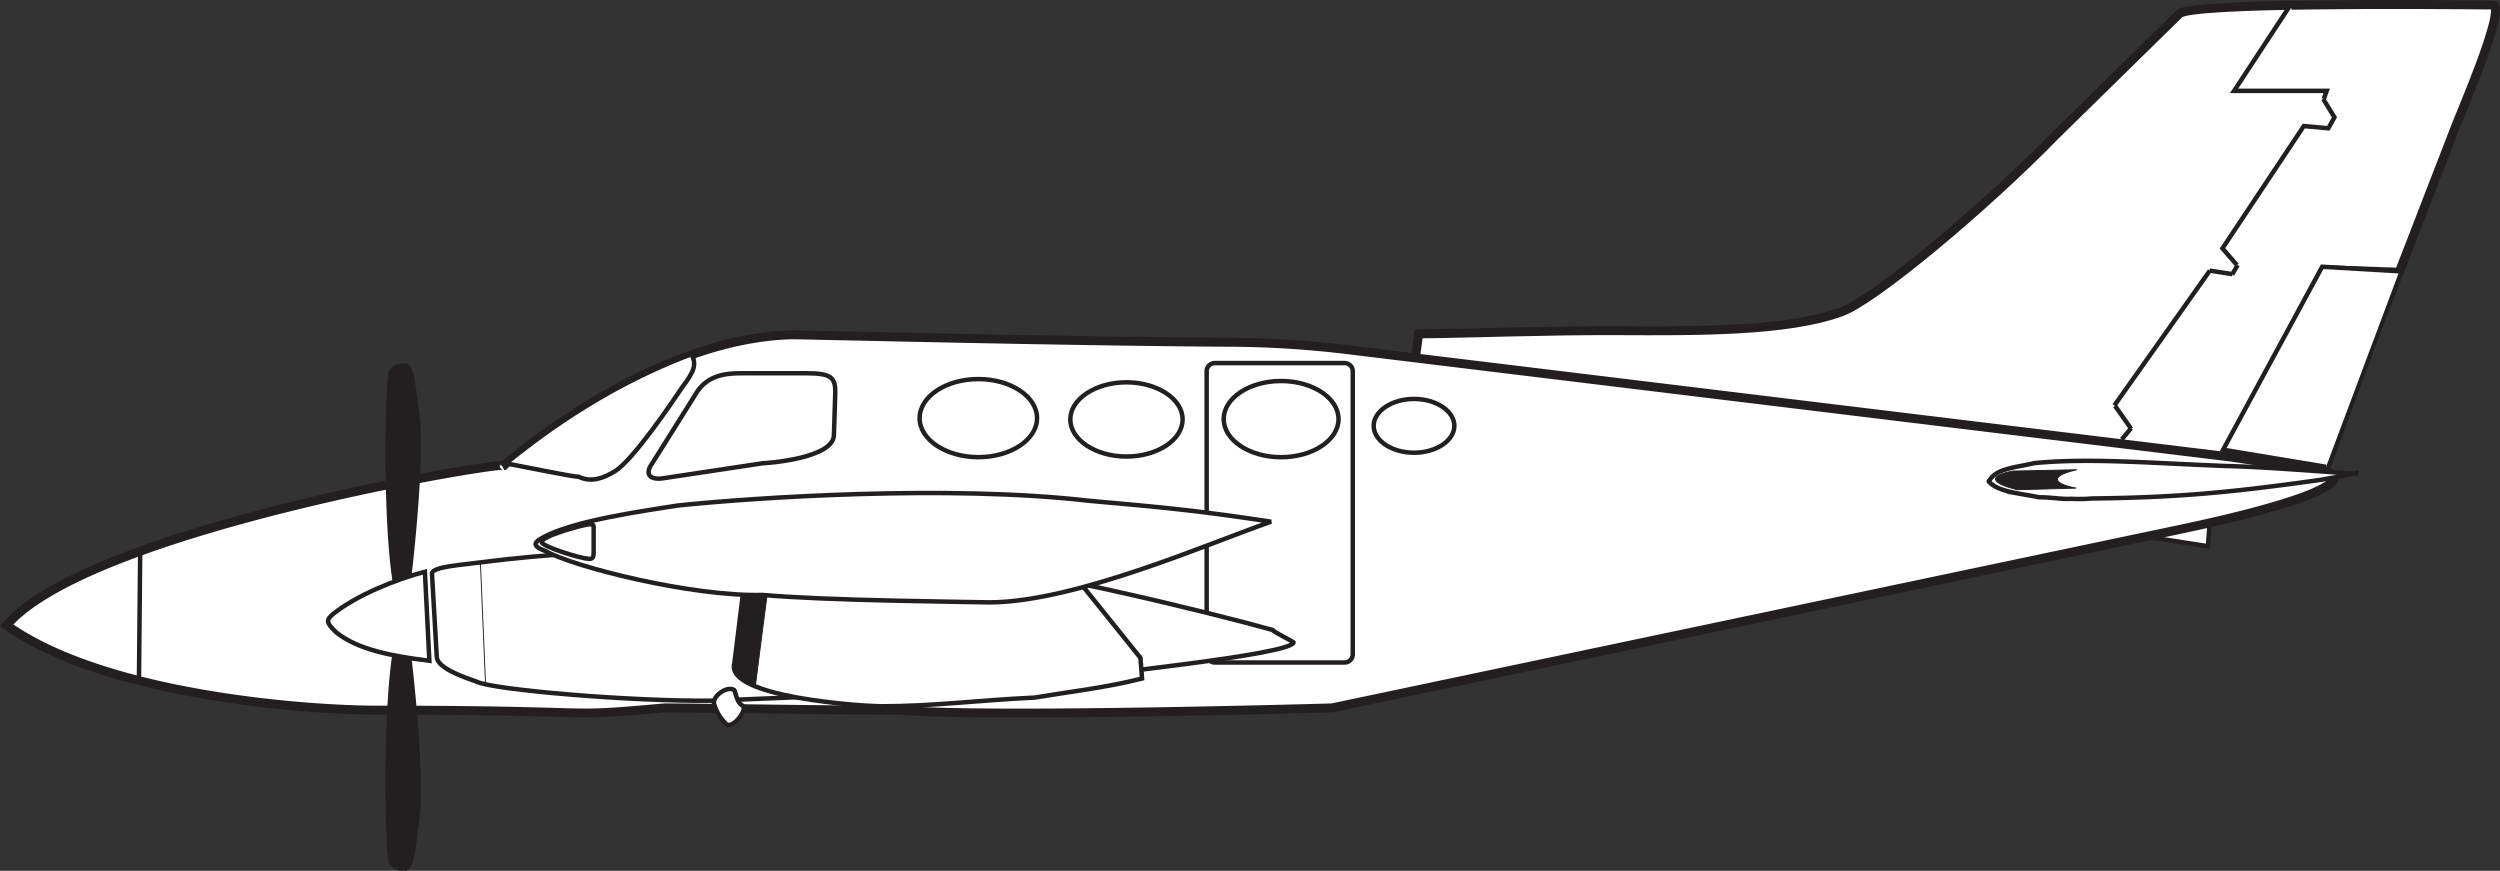 <svg xmlns="http://www.w3.org/2000/svg" viewBox="0 0 557.74 194.27"><rect x="0" y="0" width="557.74" height="194.27" fill="#333333" stroke="none"/><defs><style>.cls-1,.cls-2,.cls-3{fill:#fff;}.cls-1,.cls-2,.cls-23,.cls-26,.cls-45,.cls-58{stroke:#231f20;}.cls-1{stroke-width:2px;}.cls-4{fill:#f2f2f3;}.cls-5{fill:#e7e8e9;}.cls-6{fill:#dcddde;}.cls-7{fill:#d1d3d4;}.cls-8{fill:#c5c7c9;}.cls-9{fill:#babcbe;}.cls-10{fill:#b0b2b5;}.cls-11{fill:#a6a8aa;}.cls-12{fill:#9a9c9f;}.cls-13{fill:#909295;}.cls-14{fill:#86888b;}.cls-15{fill:#7b7d7f;}.cls-16{fill:#717375;}.cls-17{fill:#67686b;}.cls-18{fill:#5d5e61;}.cls-19{fill:#525355;}.cls-20{fill:#444446;}.cls-21{fill:#373537;}.cls-22,.cls-26,.cls-58{fill:#231f20;}.cls-23,.cls-45{fill:none;}.cls-24{fill:#c1c2c5;}.cls-25{fill:#bcbec0;}.cls-27{fill:#908683;}.cls-28{fill:#8a827f;}.cls-29{fill:#857d7a;}.cls-30{fill:#807876;}.cls-31{fill:#7b7573;}.cls-32{fill:#77716f;}.cls-33{fill:#716c6b;}.cls-34{fill:#6d6867;}.cls-35{fill:#676363;}.cls-36{fill:#625e5e;}.cls-37{fill:#5d5959;}.cls-38{fill:#575353;}.cls-39{fill:#524e4e;}.cls-40{fill:#4b4849;}.cls-41{fill:#444242;}.cls-42{fill:#3e3c3c;}.cls-43{fill:#373435;}.cls-44{fill:#2d2b2c;}.cls-45,.cls-58{stroke-width:0.21px;}.cls-46{fill:#f6f7f7;}.cls-47{fill:#eff0f0;}.cls-48{fill:#eeeeef;}.cls-49{fill:#ebeced;}.cls-50{fill:#e9eaeb;}.cls-51{fill:#e4e5e6;}.cls-52{fill:#e3e4e5;}.cls-53{fill:#e0e1e2;}.cls-54{fill:#dee0e1;}.cls-55{fill:#dadcdd;}.cls-56{fill:#d8d9db;}.cls-57{fill:#d6d8d9;}.cls-59{fill:#fcfcfc;}.cls-60{fill:#d0d1d3;}.cls-61{fill:#cbcdcf;}.cls-62{fill:#c7c9cb;}.cls-63{fill:#c3c5c7;}.cls-64{fill:#bfc1c3;}.cls-65{fill:#b6b8ba;}.cls-66{fill:#b2b4b6;}</style></defs><title>C401</title><g id="Layer_2" data-name="Layer 2"><g id="Layer_1-2" data-name="Layer 1"><path class="cls-1" d="M529.09,76.65l18.5-47.81C548,27.4,559.4,1.55,556.16,1.12c-14.9-.14-68.11-.58-70,2L458.53,30.21c-15.48,15.91-40.82,37.15-48,39.46-12,4.32-32.11,4.18-49.39,4.1-16.42-.07-31.61.58-44.64.72L315.75,80l21.89,12.24,160.2,16.85,20.88-4.25Z"/><line class="cls-2" x1="473.36" y1="98.03" x2="475.45" y2="95.51"/><line class="cls-2" x1="471.7" y1="90.47" x2="493.01" y2="60.37"/><line class="cls-2" x1="497.98" y1="61.24" x2="499.21" y2="59.15"/><polyline class="cls-2" points="510.94 1.19 498.42 20.27 519.08 20.27 518.43 22.07"/><polyline class="cls-2" points="518.29 22.07 520.81 26.17 519.44 28.62 513.97 28.12 495.82 55.41 499.06 59.15"/><line class="cls-2" x1="498.05" y1="61.17" x2="492.94" y2="60.37"/><line class="cls-2" x1="535.28" y1="60.23" x2="517.93" y2="59.65"/><polyline class="cls-2" points="535.28 60.52 518.07 59.51 495.97 100.33 518.93 104.15"/><line class="cls-2" x1="471.85" y1="90.54" x2="475.45" y2="95.65"/><polygon class="cls-2" points="493.09 115.02 492.58 121.86 475.95 119.27 493.09 115.02"/><path class="cls-1" d="M518.5,105.16c5.26.86,4.1,5.33-32.9,13.1L297.17,157.93s-77.26,2.23-96.26.5c-18.86,0-43.42-.5-52.7-.5-24.62,2.23-11,.5-64.15.5-15.19,0-60.48-3.17-82.58-18.94,18.86-22,116.35-37.51,110.74-35.5,4.75-4,34.49-28.58,64.51-29.3,3.1,0,60.34,1.44,96.48,1.66a228.55,228.55,0,0,1,28,1.73L498,102Z"/><path class="cls-3" d="M131.72,107a9.86,9.86,0,0,0,5.54-1.87c2.16-1.37,5.69-5.69,8.85-10Z"/><path class="cls-4" d="M131.72,107a4,4,0,0,1-1.3-.14l17.86-14.69c-.72,1-1.44,1.94-2.16,3Z"/><path class="cls-5" d="M130.42,106.81a10.19,10.19,0,0,1-1.15-.36l21-17.28c-.58.86-1.3,1.87-2,3Z"/><path class="cls-6" d="M129.27,106.45c-.07,0-.07-.07-.14-.07s-.58-.07-1.15-.14l24.41-20.16c0,.07-.07.14-.14.22-.43.65-1.08,1.66-1.94,2.88Z"/><path class="cls-7" d="M128,106.24q-.54-.11-1.3-.22l27.5-22.68a17.46,17.46,0,0,1-1.8,2.74Z"/><path class="cls-8" d="M126.68,106l-1.3-.22,29.45-24.26a5,5,0,0,1-.65,1.8Z"/><path class="cls-9" d="M125.38,105.81a9.21,9.21,0,0,1-1.37-.29l30.74-25.2a7,7,0,0,1,.07,1.22Z"/><path class="cls-10" d="M124,105.52l-1.15-.22L154.4,79.38a3.63,3.63,0,0,1,.36.94Z"/><path class="cls-11" d="M122.86,105.3l-1.3-.22,30.74-25.34c.65-.22,1.3-.5,1.94-.72.07.14.14.22.14.36Z"/><path class="cls-12" d="M121.57,105.09c-.43-.07-.86-.22-1.3-.29l28.8-23.69c1.08-.5,2.16-.94,3.24-1.37Z"/><path class="cls-13" d="M120.27,104.8l-1.3-.22,26.78-22c1.08-.5,2.16-1,3.31-1.44Z"/><path class="cls-14" d="M119,104.58a9.21,9.21,0,0,0-1.37-.29L141.8,84.42c1.3-.65,2.59-1.22,4-1.87Z"/><path class="cls-15" d="M117.61,104.29l-1.22-.22,21.24-17.42c1.37-.72,2.74-1.51,4.18-2.23Z"/><path class="cls-16" d="M116.38,104.08a8.33,8.33,0,0,0-1.3-.29l17.5-14.33c1.58-.94,3.24-1.87,5-2.81Z"/><path class="cls-17" d="M115.09,103.79l-1.22-.22L126,93.64c2-1.37,4.17-2.74,6.55-4.18Z"/><path class="cls-18" d="M113.86,103.57c-.43-.14-.79-.14-1-.22A162.89,162.89,0,0,1,126,93.64Z"/><path class="cls-2" d="M129.13,106.38c2.74,1.3,5.47.36,8.14-1.3,4-2.52,12.6-15.19,15-18.79,2.66-3.53,3.17-5,2-7.27-20.66,7.7-35.71,19.8-41.4,24.34C115.23,103.79,127.76,106.38,129.13,106.38Z"/><path class="cls-3" d="M144.75,105.88c.43.86,1.8,1,3,.86l5.69-.86Z"/><path class="cls-4" d="M144.75,105.88a1.55,1.55,0,0,1,0-1.15H161l-7.63,1.15Z"/><path class="cls-5" d="M144.75,104.73a4.47,4.47,0,0,1,.58-1.22h23.83L161,104.73Z"/><path class="cls-6" d="M145.33,103.5l.14-.14s.21-.36.65-1l31.68-.07a47.35,47.35,0,0,1-7.7,1.08l-.94.14Z"/><path class="cls-7" d="M146.12,102.35c.22-.36.5-.79.79-1.3H182a25.43,25.43,0,0,1-4.18,1.22Z"/><path class="cls-8" d="M146.91,101.05c.22-.36.5-.72.79-1.15l36.58-.07a13.81,13.81,0,0,1-2.3,1.22Z"/><path class="cls-9" d="M147.7,99.9a12.53,12.53,0,0,1,.79-1.3h37a4.92,4.92,0,0,1-1.22,1.22Z"/><path class="cls-10" d="M148.5,98.61a11.61,11.61,0,0,1,.79-1.22H186a2.62,2.62,0,0,1-.5,1.22Z"/><path class="cls-11" d="M149.29,97.38c.22-.43.5-.79.72-1.22l36,.22v1Z"/><path class="cls-12" d="M150,96.16a11.78,11.78,0,0,0,.79-1.22l35.28.14c0,.5-.07,1-.07,1.3Z"/><path class="cls-13" d="M150.8,94.93a10,10,0,0,0,.72-1.15l34.56.07v1.22Z"/><path class="cls-14" d="M151.52,93.78c.29-.43.58-.86.79-1.22h33.84a7.78,7.78,0,0,1-.07,1.29Z"/><path class="cls-15" d="M152.31,92.56a12.7,12.7,0,0,0,.79-1.3l33,.07v1.22Z"/><path class="cls-16" d="M153.1,91.26c.29-.43.58-.87.79-1.22l32.33.07a7.43,7.43,0,0,1-.07,1.22Z"/><path class="cls-17" d="M153.89,90c.29-.5.58-.86.72-1.15l31.68-.14a8.23,8.23,0,0,0-.07,1.37Z"/><path class="cls-18" d="M154.61,88.89l.43-.65a4,4,0,0,1,.36-.58h30.89v1.08Z"/><path class="cls-19" d="M155.41,87.66a8.55,8.55,0,0,1,.94-1.3l30,.07v1.22Z"/><path class="cls-20" d="M156.34,86.37a6.48,6.48,0,0,1,1.3-1.15H186a5.13,5.13,0,0,1,.29,1.22Z"/><path class="cls-21" d="M157.64,85.21A7.46,7.46,0,0,1,160,84h24.91A2.54,2.54,0,0,1,186,85.21Z"/><path class="cls-22" d="M160,84c2.45-.86,5.26-.72,7.78-.72H180a11.57,11.57,0,0,1,5,.72Z"/><path class="cls-2" d="M167.79,83.27H180c5.62,0,6.41,1.08,6.34,4.46-.07,2.59-.29,9.14-.29,9.14.22,5.47-15.26,6.48-15.91,6.48l-22.39,3.38c-1.87.29-4.39-.36-2.23-3.38L155,88.24C158,82.84,163.25,83.27,167.79,83.27Z"/><path class="cls-3" d="M212.57,101.13a19.15,19.15,0,0,0,11.38,0Z"/><path class="cls-4" d="M212.57,101.13a17.86,17.86,0,0,1-2.09-.79H226a17.86,17.86,0,0,1-2.09.79Z"/><path class="cls-5" d="M210.49,100.33c-.58-.29-1.08-.65-1.58-.94h18.72c-.5.29-1,.65-1.58.94Z"/><path class="cls-6" d="M208.9,99.4l-1.08-.86H228.7l-1.08.86Z"/><path class="cls-7" d="M207.82,98.53a4.91,4.91,0,0,1-.86-.86h22.61a4.91,4.91,0,0,1-.86.86Z"/><path class="cls-8" d="M207,97.67a3.39,3.39,0,0,1-.65-.86h23.9a3.4,3.4,0,0,1-.65.86Z"/><path class="cls-9" d="M206.31,96.81a5.33,5.33,0,0,1-.5-.86h24.91a5.34,5.34,0,0,1-.5.86Z"/><path class="cls-10" d="M205.81,95.94a4.39,4.39,0,0,1-.36-.86h25.63a4.4,4.4,0,0,1-.36.86Z"/><path class="cls-11" d="M205.45,95.08l-.22-.86h26.06l-.22.86Z"/><path class="cls-12" d="M205.23,94.21a3.81,3.81,0,0,1-.07-.94h26.21a3.81,3.81,0,0,1-.07.94Z"/><path class="cls-13" d="M205.16,93.28h0a3.51,3.51,0,0,1,.07-.86h26.06a3.51,3.51,0,0,1,.07.86Z"/><path class="cls-14" d="M205.23,92.41a3.82,3.82,0,0,1,.22-.86h25.63l.22.86Z"/><path class="cls-15" d="M205.45,91.55a4.08,4.08,0,0,1,.29-.86h25.06a4.09,4.09,0,0,1,.29.86Z"/><path class="cls-16" d="M205.73,90.69a5.3,5.3,0,0,1,.5-.86h24a5.3,5.3,0,0,1,.5.86Z"/><path class="cls-17" d="M206.24,89.82l.65-.86h22.75l.65.86Z"/><path class="cls-18" d="M206.89,89a4.89,4.89,0,0,1,.86-.86h21a4.88,4.88,0,0,1,.86.86Z"/><path class="cls-19" d="M207.75,88.09a7.09,7.09,0,0,1,1.08-.86h18.86a7.09,7.09,0,0,1,1.08.86Z"/><path class="cls-20" d="M208.83,87.23c.43-.29,1-.65,1.51-.94h15.84c.5.29,1.08.65,1.51.94Z"/><path class="cls-21" d="M210.34,86.29a20.45,20.45,0,0,1,2.23-.86H224a20.45,20.45,0,0,1,2.23.86Z"/><path class="cls-22" d="M212.57,85.43a19.15,19.15,0,0,1,11.38,0Z"/><path class="cls-2" d="M218.26,84.57c7.2,0,13.1,3.89,13.1,8.71s-5.9,8.71-13.1,8.71-13.1-3.89-13.1-8.71S211.06,84.57,218.26,84.57Z"/><path class="cls-3" d="M246,101.05a18.32,18.32,0,0,0,10.66,0Z"/><path class="cls-4" d="M246,101.05a17.05,17.05,0,0,1-2-.79h14.69a17,17,0,0,1-2,.79Z"/><path class="cls-5" d="M244,100.26l-1.51-.87h17.71l-1.51.87Z"/><path class="cls-6" d="M242.45,99.4a10.33,10.33,0,0,1-1.08-.79h19.87a10.22,10.22,0,0,1-1.08.79Z"/><path class="cls-7" d="M241.37,98.61l-.86-.86h21.6l-.86.86Z"/><path class="cls-8" d="M240.51,97.74a7.51,7.51,0,0,0-.65-.79h22.9a7.75,7.75,0,0,0-.65.79Z"/><path class="cls-9" d="M239.86,97a5.36,5.36,0,0,1-.5-.86h23.9a5.39,5.39,0,0,1-.5.86Z"/><path class="cls-10" d="M239.36,96.09c-.07-.29-.22-.5-.29-.79h24.48c-.07.29-.22.5-.29.79Z"/><path class="cls-11" d="M239.07,95.29l-.22-.86h24.91l-.22.86Z"/><path class="cls-12" d="M238.85,94.43a3.52,3.52,0,0,1-.07-.86h25.06a3.5,3.5,0,0,1-.07.86Z"/><path class="cls-13" d="M238.78,93.57h0a3,3,0,0,1,.07-.79h24.91a3,3,0,0,1,.07.79Z"/><path class="cls-14" d="M238.85,92.77a1.92,1.92,0,0,1,.22-.86h24.48a1.92,1.92,0,0,1,.22.86Z"/><path class="cls-15" d="M239.07,91.91a3.5,3.5,0,0,1,.29-.79h23.9a3.52,3.52,0,0,1,.29.79Z"/><path class="cls-16" d="M239.36,91.12l.43-.86h23l.43.86Z"/><path class="cls-17" d="M239.79,90.25a7.43,7.43,0,0,0,.65-.79h21.74a7.75,7.75,0,0,0,.65.79Z"/><path class="cls-18" d="M240.44,89.46l.86-.86h20l.86.86Z"/><path class="cls-19" d="M241.3,88.6a6,6,0,0,1,1.08-.79h17.86a6,6,0,0,1,1.08.79Z"/><path class="cls-20" d="M242.38,87.81c.43-.29.94-.58,1.44-.86h15c.5.29,1,.58,1.44.86Z"/><path class="cls-21" d="M243.82,86.94a9.65,9.65,0,0,1,2.16-.86h10.66a9.63,9.63,0,0,1,2.16.86Z"/><path class="cls-22" d="M246,86.08a18.32,18.32,0,0,1,10.66,0Z"/><path class="cls-2" d="M251.31,85.29c6.91,0,12.53,3.74,12.53,8.28s-5.62,8.28-12.53,8.28-12.53-3.75-12.53-8.28S244.4,85.29,251.31,85.29Z"/><path class="cls-3" d="M280.4,101.2a18.81,18.81,0,0,0,10.8,0Z"/><path class="cls-4" d="M280.4,101.2a13.14,13.14,0,0,1-2-.79h14.83a13.16,13.16,0,0,1-2,.79Z"/><path class="cls-5" d="M278.38,100.41a7.6,7.6,0,0,1-1.51-.86h17.86a7.61,7.61,0,0,1-1.51.86Z"/><path class="cls-6" d="M276.87,99.54a7.51,7.51,0,0,1-1.22-.86h20.3a7.4,7.4,0,0,1-1.22.86Z"/><path class="cls-7" d="M275.65,98.68l-.86-.86h22l-.86.86Z"/><path class="cls-8" d="M274.78,97.81a7.66,7.66,0,0,1-.72-.86h23.47a7.51,7.51,0,0,1-.72.86Z"/><path class="cls-9" d="M274.06,97a4.86,4.86,0,0,1-.43-.86H298a4.89,4.89,0,0,1-.43.86Z"/><path class="cls-10" d="M273.63,96.09a4.44,4.44,0,0,1-.36-.86h25.06a4.41,4.41,0,0,1-.36.86Z"/><path class="cls-11" d="M273.27,95.22a3.78,3.78,0,0,1-.21-.87h25.49a3.78,3.78,0,0,1-.22.87Z"/><path class="cls-12" d="M273.06,94.36a3.5,3.5,0,0,1-.07-.86h25.63a3.53,3.53,0,0,1-.07.86Z"/><path class="cls-13" d="M273,93.49h0a3,3,0,0,1,.07-.79h25.49a3,3,0,0,1,.07.79Z"/><path class="cls-14" d="M273.06,92.7a3.62,3.62,0,0,1,.14-.86h25.2a3.56,3.56,0,0,1,.15.86Z"/><path class="cls-15" d="M273.2,91.84c.14-.29.22-.58.36-.86H298c.14.29.22.58.36.86Z"/><path class="cls-16" d="M273.56,91a5.35,5.35,0,0,1,.5-.87h23.47a5.38,5.38,0,0,1,.5.87Z"/><path class="cls-17" d="M274.06,90.11a6.89,6.89,0,0,1,.65-.86h22.18a6.89,6.89,0,0,1,.65.86Z"/><path class="cls-18" d="M274.71,89.25l.86-.86H296l.86.86Z"/><path class="cls-19" d="M275.57,88.38a6.87,6.87,0,0,1,1.15-.86h18.14a6.85,6.85,0,0,1,1.15.86Z"/><path class="cls-20" d="M276.73,87.52a10.28,10.28,0,0,1,1.51-.86h15.12a10.27,10.27,0,0,1,1.51.86Z"/><path class="cls-21" d="M278.24,86.65a9.63,9.63,0,0,1,2.16-.86h10.8a9.64,9.64,0,0,1,2.16.86Z"/><path class="cls-22" d="M280.4,85.79a18.81,18.81,0,0,1,10.8,0Z"/><path class="cls-2" d="M285.8,85c7.06,0,12.82,3.82,12.82,8.5s-5.76,8.5-12.82,8.5S273,98.17,273,93.49,278.74,85,285.8,85Z"/><path class="cls-3" d="M311.72,100.48a12.43,12.43,0,0,0,7.49,0Z"/><path class="cls-4" d="M311.72,100.48a9.28,9.28,0,0,1-1.51-.58h10.51a9.32,9.32,0,0,1-1.51.58Z"/><path class="cls-5" d="M310.21,99.9a4.55,4.55,0,0,1-1-.58h12.53a4.6,4.6,0,0,1-1,.58Z"/><path class="cls-6" d="M309.2,99.33l-.86-.65h14.26l-.86.65Z"/><path class="cls-7" d="M308.33,98.68a2.18,2.18,0,0,1-.58-.58h15.41a2.16,2.16,0,0,1-.58.58Z"/><path class="cls-8" d="M307.76,98.1a4,4,0,0,1-.5-.65h16.42a3.89,3.89,0,0,1-.5.65Z"/><path class="cls-9" d="M307.25,97.45a6.7,6.7,0,0,1-.36-.58H324a6.68,6.68,0,0,1-.36.58Z"/><path class="cls-10" d="M306.89,96.88a2.31,2.31,0,0,1-.22-.65h17.57a2.28,2.28,0,0,1-.22.65Z"/><path class="cls-11" d="M306.68,96.23a1.7,1.7,0,0,1-.14-.58h17.86a1.69,1.69,0,0,1-.14.58Z"/><path class="cls-12" d="M306.53,95.65a2,2,0,0,1-.07-.65h18a2,2,0,0,1-.07.65Z"/><path class="cls-13" d="M306.46,95h0a1.58,1.58,0,0,1,.07-.58h17.86a1.58,1.58,0,0,1,.07.58Z"/><path class="cls-14" d="M306.53,94.43c0-.22.07-.36.07-.58h17.71c0,.22.07.36.07.58Z"/><path class="cls-15" d="M306.61,93.85a2.56,2.56,0,0,1,.29-.65H324a2.57,2.57,0,0,1,.29.65Z"/><path class="cls-16" d="M306.89,93.21a4.29,4.29,0,0,1,.29-.58h16.56a4.4,4.4,0,0,1,.29.58Z"/><path class="cls-17" d="M307.18,92.63a4.05,4.05,0,0,1,.5-.65h15.55a4,4,0,0,1,.5.65Z"/><path class="cls-18" d="M307.69,92a4.34,4.34,0,0,1,.58-.58h14.4a4.29,4.29,0,0,1,.58.58Z"/><path class="cls-19" d="M308.26,91.41a4.47,4.47,0,0,1,.86-.65H321.8a4.46,4.46,0,0,1,.86.65Z"/><path class="cls-20" d="M309.13,90.76a4.12,4.12,0,0,1,.94-.58h10.8a4.1,4.1,0,0,1,.94.58Z"/><path class="cls-21" d="M310.06,90.18a6.58,6.58,0,0,1,1.66-.65h7.49a6.59,6.59,0,0,1,1.66.65Z"/><path class="cls-22" d="M311.72,89.53a12.45,12.45,0,0,1,7.49,0Z"/><path class="cls-2" d="M315.46,89c5,0,9,2.74,9,6s-4,6-9,6-9-2.74-9-6S310.49,89,315.46,89Z"/><path class="cls-23" d="M271,81H300a1.83,1.83,0,0,1,1.8,1.8V146a1.83,1.83,0,0,1-1.8,1.8H271a1.83,1.83,0,0,1-1.8-1.8V82.84A1.83,1.83,0,0,1,271,81Z"/><polygon class="cls-8" points="448.01 110.41 447.29 109.84 488.55 109.84 493.74 110.13 494.17 110.41 448.01 110.41"/><polygon class="cls-24" points="447.29 109.84 446.57 109.26 478.11 109.26 488.55 109.84 447.29 109.84"/><polygon class="cls-25" points="446.57 109.26 444.2 107.39 478.11 109.26 446.57 109.26"/><path class="cls-2" d="M31.28,122.51,31,151.81Z"/><path class="cls-2" d="M233.24,152c11.31-1.58,54.29-5.9,55.37-8.64,0-.22-4.54-2.38-4.68-2.81-12-3.38-58.18-14.9-76.75-15.7-43.2-2.45-70.2-3.17-99.72.58-4.1.58-10.8.94-11.09,2.45l1.08,18.79c.29,2.45,6,4.39,8.86,5.4,3.46,1.8,34.42,4.46,52.63,4.25C193.64,154.84,208.69,154.62,233.24,152Z"/><path class="cls-26" d="M86.71,185.85c-.44-10.83-.29-30.83,1.51-41.07l2.92.52s3.2,26.2,2,36.71c-.24,2.18-.46,3.94-.65,5.35-.87,6.32-1.34,5.8-1.87,6.29a3.14,3.14,0,0,1-3.4-1.3A48.07,48.07,0,0,1,86.71,185.85Z"/><path class="cls-26" d="M86.71,89.44c-.44,10.83-.29,30.83,1.51,41.07l2.92-.52s3.2-26.2,2-36.71c-.24-2.18-.46-3.94-.65-5.35-.87-6.32-1.34-5.8-1.87-6.29a3.14,3.14,0,0,0-3.4,1.3A48.07,48.07,0,0,0,86.71,89.44Z"/><path class="cls-2" d="M95.79,147.42l-1-19.87c-6.55,1.73-15.48,5.33-20.66,9.58-1.22,1.15-1.58,1.66.94,4C80,145,87.29,146.34,95.79,147.42Z"/><path class="cls-27" d="M162.1,161.61h0a1.2,1.2,0,0,0,.86.07Z"/><path class="cls-28" d="M162.1,161.61a3.28,3.28,0,0,1-.5-.5H164a2.41,2.41,0,0,1-1,.58Z"/><path class="cls-29" d="M161.6,161.1a2.7,2.7,0,0,1-.43-.5h3.38c-.22.22-.43.36-.58.5Z"/><path class="cls-30" d="M161.17,160.6c-.14-.14-.29-.36-.43-.5h4.18a1.29,1.29,0,0,1-.36.5Z"/><path class="cls-31" d="M160.73,160.09a1.51,1.51,0,0,0-.29-.43h4.82c-.14.14-.22.29-.36.43Z"/><path class="cls-32" d="M160.45,159.66c-.07-.14-.14-.36-.22-.5h5.33c-.07.14-.22.36-.29.5Z"/><path class="cls-33" d="M160.23,159.16a1.82,1.82,0,0,1-.29-.5h5.83c-.07.14-.14.36-.22.5Z"/><path class="cls-34" d="M159.94,158.65c-.07-.14-.14-.36-.22-.5h6.19a1.85,1.85,0,0,1-.14.5Z"/><path class="cls-35" d="M159.73,158.15a1.05,1.05,0,0,1-.14-.5l6.26-.07a.76.76,0,0,1,.07.58Z"/><path class="cls-36" d="M159.58,157.65l-.22-.43h6a.72.72,0,0,0,.36.29.07.07,0,0,1,.07.07Z"/><path class="cls-37" d="M159.37,157.21a1.07,1.07,0,0,1-.07-.5h5.62a1.68,1.68,0,0,0,.5.5Z"/><path class="cls-38" d="M159.29,156.71a1.41,1.41,0,0,1,.07-.5h5.26a1.16,1.16,0,0,0,.29.5Z"/><path class="cls-39" d="M159.37,156.21c.07-.14.14-.36.22-.5h4.82a3.48,3.48,0,0,0,.22.5Z"/><path class="cls-40" d="M159.58,155.7a1.94,1.94,0,0,1,.36-.43h4.32a1,1,0,0,0,.14.43Z"/><path class="cls-41" d="M159.94,155.27a1.7,1.7,0,0,1,.5-.5h3.67a1.33,1.33,0,0,0,.14.5Z"/><path class="cls-42" d="M160.45,154.77a2.58,2.58,0,0,1,.72-.5h2.74a3.49,3.49,0,0,1,.22.5Z"/><path class="cls-43" d="M161.17,154.26a2.62,2.62,0,0,1,1.22-.5h.94a1.06,1.06,0,0,1,.5.22c0,.07.07.21.07.29Z"/><path class="cls-44" d="M162.39,153.76a2,2,0,0,1,.94,0Z"/><path class="cls-2" d="M162.1,161.61c1.73.86,4.61-3.46,3.67-4.1-1.37-.79-1.44-2.23-1.94-3.53-1.51-1.15-5.18,1.44-4.46,3.24A10,10,0,0,0,162.1,161.61Z"/><path class="cls-45" d="M107.17,125.32l1.15,27.22Z"/><polygon class="cls-46" points="244.33 134.1 245.05 135.04 165.49 135.04 165.63 134.1 244.33 134.1"/><polygon class="cls-4" points="245.05 135.04 245.77 135.97 165.34 135.97 165.49 135.04 245.05 135.04"/><polygon class="cls-47" points="245.77 135.97 246.49 136.84 165.27 136.84 165.34 135.97 245.77 135.97"/><polygon class="cls-48" points="246.49 136.84 247.28 137.77 165.13 137.77 165.27 136.84 246.49 136.84"/><polygon class="cls-49" points="247.28 137.77 247.93 138.64 165.05 138.64 165.13 137.77 247.28 137.77"/><polygon class="cls-50" points="247.93 138.64 248.72 139.57 164.91 139.57 165.05 138.64 247.93 138.64"/><polygon class="cls-5" points="248.72 139.57 249.44 140.51 164.84 140.51 164.91 139.57 248.72 139.57"/><polygon class="cls-51" points="249.44 140.51 250.16 141.37 164.69 141.37 164.84 140.51 249.44 140.51"/><polygon class="cls-52" points="250.16 141.37 250.88 142.31 164.62 142.31 164.69 141.37 250.16 141.37"/><polygon class="cls-53" points="250.88 142.31 251.6 143.17 164.48 143.17 164.62 142.31 250.88 142.31"/><polygon class="cls-54" points="251.6 143.17 252.32 144.11 164.41 144.11 164.48 143.17 251.6 143.17"/><polygon class="cls-6" points="252.32 144.11 253.11 145.05 164.26 145.05 164.41 144.11 252.32 144.11"/><polygon class="cls-55" points="253.11 145.05 253.76 145.91 164.12 145.91 164.26 145.05 253.11 145.05"/><polygon class="cls-56" points="253.76 145.91 254.48 146.77 254.48 146.85 164.05 146.85 164.12 145.91 253.76 145.91"/><polygon class="cls-57" points="254.48 146.85 254.55 147.78 163.9 147.78 164.05 146.85 254.48 146.85"/><path class="cls-7" d="M254.55,147.78l.29,3.6c-8.42,2.09-15.84,2.88-24,4.25-12.46.58-22.46,1.94-34.27,1.94-3.6,0-35-1.94-32.62-9.65v-.14Z"/><path class="cls-2" d="M196.52,157.57c11.81,0,21.82-1.37,34.27-1.94,8.21-1.37,15.62-2.16,24-4.25l-.36-4.61-15.34-19.08c-20.88-3.31-41-6-62.14-2.3-2.66.65-10.15,1.08-10.66,2.66l-2.45,19.87C161.53,155.63,192.92,157.57,196.52,157.57Z"/><path class="cls-58" d="M163.9,148.07l2.23-17.86,5.26.65c-1,7.42-1.94,14.83-2.88,22.25C165.7,151.81,163.25,150.45,163.9,148.07Z"/><path class="cls-2" d="M220.93,134.39c19.15-.14,49.1-13.32,62.64-18-16.06-2.45-24.41-3.24-40.75-4.68-31.18-3.6-74.74-.72-91.73,1.08-5.9,1-24.19,3.31-30.82,7.63-.94.65-1.58,1.44,1.44,2.52,6.19,3.53,32.76,10.22,48.46,9.79C184.13,134,214.81,134.25,220.93,134.39Z"/><path class="cls-3" d="M132.44,118v-.22c0-.86-.22-.72-1.08-.79s-2.23.5-4,.94Z"/><path class="cls-59" d="M132.44,118v.29l-6-.07a3.51,3.51,0,0,0,.94-.29Z"/><path class="cls-46" d="M132.44,118.26v.29l-6.84-.07a4,4,0,0,0,.86-.29Z"/><path class="cls-4" d="M132.44,118.55v.36l-7.85-.07c.29-.14.65-.22,1-.36Z"/><path class="cls-48" d="M132.44,118.91v.29l-8.64-.07c.29-.07.5-.22.79-.29Z"/><path class="cls-50" d="M132.44,119.2v.36l-9.58-.07c.29-.14.65-.22.94-.36Z"/><path class="cls-5" d="M132.44,119.56v.29l-10.22-.07a4.51,4.51,0,0,0,.65-.29Z"/><path class="cls-52" d="M132.44,119.85v.36l-10.87-.07a6.28,6.28,0,0,0,.65-.36Z"/><path class="cls-54" d="M132.44,120.21v.29l-11.23-.07a.72.72,0,0,1,.36-.29Z"/><path class="cls-55" d="M132.44,120.49v.36l-11.59-.07c.07-.14.22-.22.36-.36Z"/><path class="cls-57" d="M132.44,120.85v.29l-11.59-.07v-.29Z"/><path class="cls-7" d="M132.44,121.14v.29l-11.23-.07c-.14-.14-.29-.21-.36-.29Z"/><path class="cls-60" d="M132.44,121.43v.36l-10.58-.07a2.57,2.57,0,0,1-.65-.36Z"/><path class="cls-61" d="M132.44,121.79v.29L122.5,122a1.76,1.76,0,0,1-.65-.29Z"/><path class="cls-62" d="M132.44,122.08v.36l-9.14-.07a8,8,0,0,1-.79-.36Z"/><path class="cls-63" d="M132.44,122.44v.29l-8.42-.07c-.22-.07-.5-.22-.72-.29Z"/><path class="cls-64" d="M132.44,122.73v.36l-7.34-.07a6.32,6.32,0,0,1-1.08-.36Z"/><path class="cls-9" d="M132.44,123.09v.29H126c-.29-.14-.58-.22-.94-.36Z"/><path class="cls-65" d="M132.44,123.37v.43l-5.26-.07a10.21,10.21,0,0,0-1.15-.36Z"/><path class="cls-66" d="M132.44,123.81c-.07.65-.36.94-1.08.86a23,23,0,0,1-4.18-.94Z"/><path class="cls-2" d="M120.85,120.93c-.07.94,8.57,3.67,10.51,3.74.86.07,1.08-.36,1.08-1.3v-5.62c0-.86-.22-.72-1.08-.79C129.41,117.25,120.78,119.63,120.85,120.93Z"/><path class="cls-3" d="M510.15,104.58c-4.68-.29-9.22-.58-13.25-.65-16.13-.58-30.67-1.87-43.06-.65-2,.5-4.18.79-6,1.3Z"/><path class="cls-3" d="M510.15,104.58l2.81.22H447.15l.65-.22Z"/><path class="cls-59" d="M513,104.8l3.67.22H446.57a4.9,4.9,0,0,0,.58-.22Z"/><path class="cls-46" d="M516.63,105c1.22.14,2.45.22,3.67.29H445.93a2.57,2.57,0,0,1,.65-.29Z"/><path class="cls-46" d="M520.3,105.3l3.53.22H445.57a1.57,1.57,0,0,1,.36-.22Z"/><path class="cls-4" d="M523.83,105.52a14.11,14.11,0,0,0,1.73.14c0,.29.07-.14.07-.14a3.64,3.64,0,0,1-.86.22H445.21a1.53,1.53,0,0,1,.36-.22Z"/><path class="cls-47" d="M524.77,105.73c-.43.07-.94.14-1.51.29H444.77c.14-.07.29-.22.43-.29Z"/><path class="cls-48" d="M523.25,106l-1.22.22H444.56l.22-.22Z"/><path class="cls-49" d="M522,106.24l-1.22.22H444.34l.22-.22Z"/><path class="cls-50" d="M520.81,106.45c-.65.14-1.23.22-1.66.29h-75a1,1,0,0,1,.22-.29Z"/><path class="cls-5" d="M519.15,106.74a6.79,6.79,0,0,0-1.08.22H444c.07-.07.07-.14.14-.22Z"/><path class="cls-51" d="M518.07,107l-1.37.22H443.77L444,107h74.09Z"/><path class="cls-52" d="M516.7,107.17c-.79.07-1.58.22-2.3.29H443.77l-.07-.07c0-.07.07-.14.07-.22Z"/><path class="cls-53" d="M514.4,107.46l-1.37.22H444l-.22-.22Z"/><path class="cls-54" d="M513,107.68l-1.58.22-67.18.07c-.07-.07-.22-.14-.29-.29Z"/><path class="cls-6" d="M511.45,107.89c-.72.07-1.51.22-2.23.29H444.63c-.14-.07-.22-.14-.36-.22Z"/><path class="cls-55" d="M509.21,108.18l-1.66.22-62.57.07c-.14-.07-.22-.22-.36-.29Z"/><path class="cls-56" d="M507.56,108.4l-1.66.22-60.48.07-.43-.21Z"/><path class="cls-57" d="M505.9,108.61c-.79.07-1.58.22-2.38.29H446a4.7,4.7,0,0,1-.58-.22Z"/><path class="cls-7" d="M503.53,108.9a308.67,308.67,0,0,1-36.94,2.3,30.82,30.82,0,0,1-4.46.07c-2.38.14-4.32-.36-7.2-.36-2.88-.65-6.41-.94-8.93-2Z"/><path class="cls-2" d="M462.13,111.28a30.82,30.82,0,0,0,4.46-.07C486,111,498,109.84,518.07,107c1.15-.22,6.84-1.22,7.56-1.44,0,0-.07.43-.07.14-9-.58-20.09-1.51-28.66-1.73-16.13-.58-30.67-1.87-43.06-.65-3.89.94-8.28,1.15-9.86,3.67,0,0-.29.29-.29.43,2.16,2.45,7.34,2.66,11.23,3.53C457.81,110.92,459.75,111.42,462.13,111.28Z"/><path class="cls-58" d="M449,105.09l14.33-.29c-5.76,1.3-5.76,3-.14,4.1l-13.18.36C444.63,107.89,443,106.31,449,105.09Z"/></g></g></svg>